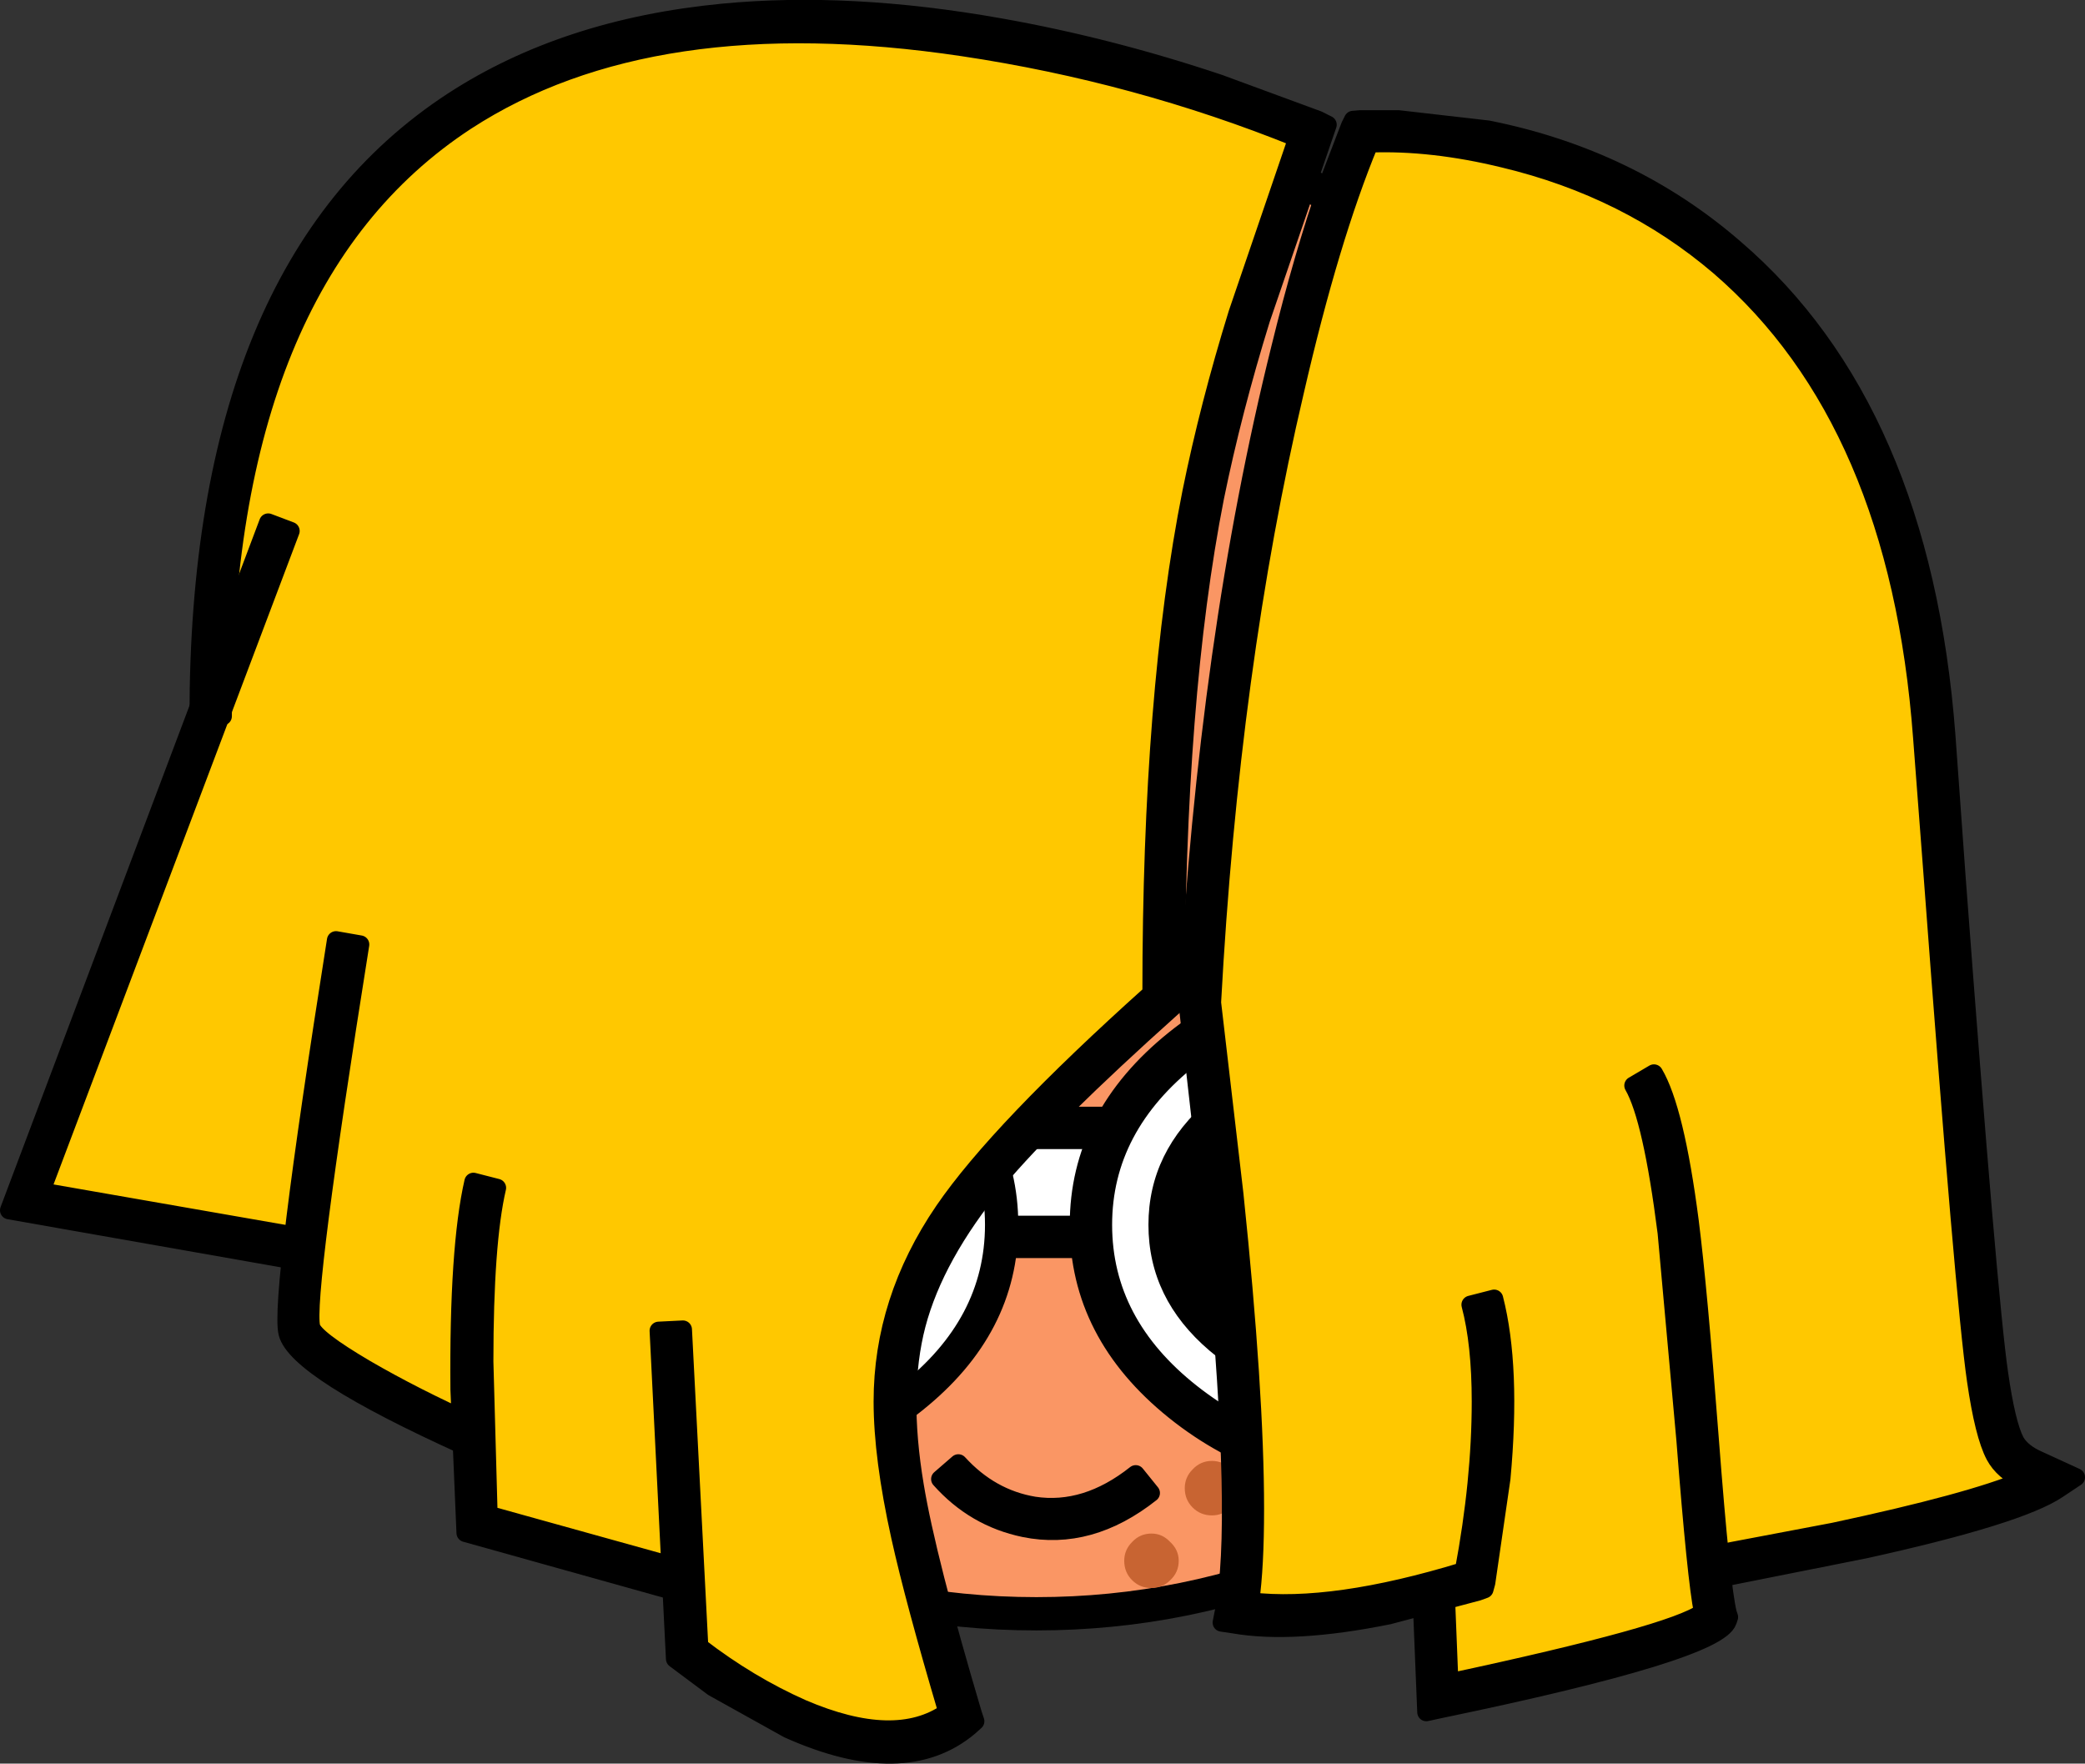 <?xml version="1.0" encoding="UTF-8" standalone="no"?>
<svg xmlns:xlink="http://www.w3.org/1999/xlink" height="145.65px" width="172.2px" xmlns="http://www.w3.org/2000/svg">
  <rect width="100%" height="100%" fill="#333333" stroke="none"/>
  <g transform="matrix(1.0, 0.0, 0.0, 1.0, 86.1, 72.8)">
    <path d="M42.95 -44.1 Q51.45 -35.6 56.15 -24.55 61.0 -13.15 61.0 -0.65 61.0 11.9 56.15 23.3 51.45 34.35 42.95 42.85 34.45 51.4 23.4 56.05 12.0 60.85 -0.5 60.85 -13.05 60.85 -24.45 56.05 -35.5 51.4 -44.0 42.85 -52.55 34.35 -57.2 23.3 -62.0 11.9 -62.0 -0.65 -62.0 -13.15 -57.2 -24.55 -52.55 -35.6 -44.0 -44.1 -35.5 -52.6 -24.45 -57.3 -13.05 -62.15 -0.5 -62.15 12.0 -62.15 23.4 -57.3 34.45 -52.6 42.95 -44.1" fill="#fa9664" fill-rule="evenodd" stroke="none"/>
    <path d="M43.65 -44.8 Q52.3 -36.15 57.05 -24.95 62.0 -13.3 62.0 -0.65 62.0 12.05 57.05 23.7 52.3 34.9 43.65 43.55 35.0 52.2 23.8 56.95 12.15 61.85 -0.5 61.85 -13.25 61.85 -24.85 56.95 -36.05 52.2 -44.7 43.55 -53.35 34.9 -58.1 23.7 -63.0 12.1 -63.0 -0.65 -63.0 -13.3 -58.1 -24.95 -53.35 -36.15 -44.7 -44.8 -36.05 -53.45 -24.85 -58.2 -13.2 -63.15 -0.5 -63.15 12.15 -63.15 23.8 -58.2 35.0 -53.45 43.65 -44.8 M60.0 -0.65 Q60.0 -12.95 55.2 -24.15 50.6 -35.0 42.25 -43.4 33.85 -51.75 23.0 -56.35 11.8 -61.15 -0.5 -61.15 -12.8 -61.15 -24.05 -56.35 -34.9 -51.75 -43.3 -43.4 -51.65 -35.0 -56.25 -24.15 -61.0 -12.9 -61.0 -0.65 -61.0 11.65 -56.25 22.9 -51.7 33.75 -43.3 42.15 -34.9 50.55 -24.05 55.1 -12.8 59.85 -0.5 59.85 11.75 59.85 23.0 55.1 33.85 50.5 42.25 42.15 50.6 33.75 55.2 22.9 60.0 11.65 60.0 -0.65" fill="#000000" fill-rule="evenodd" stroke="none"/>
    <path d="M60.0 -0.65 Q60.0 11.65 55.2 22.9 50.6 33.75 42.25 42.15 33.85 50.5 23.0 55.1 11.75 59.85 -0.5 59.85 -12.8 59.85 -24.05 55.1 -34.9 50.55 -43.3 42.15 -51.7 33.75 -56.25 22.9 -61.0 11.65 -61.0 -0.65 -61.0 -12.9 -56.25 -24.15 -51.65 -35.0 -43.3 -43.4 -34.9 -51.75 -24.05 -56.35 -12.8 -61.15 -0.5 -61.15 11.8 -61.15 23.0 -56.35 33.85 -51.75 42.25 -43.4 50.6 -35.0 55.2 -24.15 60.0 -12.95 60.0 -0.65 Z" fill="none" stroke="#000000" stroke-linecap="round" stroke-linejoin="round" stroke-width="1.5"/>
    <path d="M4.0 29.75 Q1.85 29.5 -3.0 29.85 -3.25 21.6 -4.75 20.5 L5.85 20.1 Q2.85 27.25 4.0 29.75" fill="#ffffff" fill-rule="evenodd" stroke="none"/>
    <path d="M56.0 28.35 Q56.0 32.55 53.9 36.4 51.95 40.1 48.35 43.0 40.75 49.05 30.0 49.05 19.2 49.05 11.6 43.0 4.0 36.95 4.0 28.35 4.0 19.8 11.6 13.75 19.2 7.7 30.0 7.7 40.75 7.7 48.35 13.75 56.0 19.8 56.0 28.35" fill="#ffffff" fill-rule="evenodd" stroke="none"/>
    <path d="M47.65 42.25 Q55.0 36.5 55.0 28.35 55.0 20.25 47.65 14.5 40.3 8.7 30.0 8.7 19.65 8.7 12.3 14.5 5.0 20.25 5.0 28.35 5.0 36.5 12.3 42.25 19.65 48.05 30.0 48.05 40.3 48.05 47.65 42.25 M49.05 13.05 Q57.0 19.4 57.0 28.35 57.0 37.35 49.05 43.7 41.15 50.05 30.0 50.05 18.8 50.05 10.9 43.7 3.0 37.35 3.0 28.35 3.0 19.4 10.9 13.05 18.8 6.7 30.0 6.7 41.15 6.7 49.05 13.05" fill="#000000" fill-rule="evenodd" stroke="none"/>
    <path d="M49.05 13.05 Q41.15 6.7 30.0 6.7 18.8 6.7 10.9 13.05 3.0 19.4 3.0 28.35 3.0 37.35 10.9 43.7 18.8 50.05 30.0 50.05 41.15 50.05 49.05 43.7 57.0 37.35 57.0 28.35 57.0 19.4 49.05 13.05 M47.65 42.25 Q40.3 48.05 30.0 48.05 19.65 48.05 12.3 42.25 5.0 36.5 5.0 28.35 5.0 20.25 12.3 14.5 19.65 8.7 30.0 8.7 40.3 8.7 47.65 14.5 55.0 20.25 55.0 28.35 55.0 36.5 47.65 42.25" fill="none" stroke="#000000" stroke-linecap="round" stroke-linejoin="round" stroke-width="1.5"/>
    <path d="M37.45 18.7 Q42.25 22.7 42.25 28.35 42.25 34.05 37.45 38.05 32.7 42.05 26.0 42.05 19.25 42.05 14.5 38.05 9.75 34.05 9.75 28.35 9.75 22.7 14.5 18.7 19.25 14.7 26.0 14.7 32.7 14.7 37.45 18.7" fill="#000000" fill-rule="evenodd" stroke="none"/>
    <path d="M36.75 19.4 Q32.3 15.7 26.0 15.7 19.65 15.7 15.2 19.4 10.75 23.1 10.75 28.35 10.75 33.6 15.2 37.35 19.65 41.05 26.0 41.05 32.3 41.05 36.75 37.35 41.25 33.6 41.25 28.35 41.25 23.1 36.75 19.4 M26.0 13.7 Q33.1 13.7 38.15 18.0 43.25 22.3 43.25 28.35 43.25 34.45 38.15 38.75 33.1 43.05 26.0 43.05 18.85 43.05 13.8 38.75 8.75 34.45 8.75 28.35 8.75 22.3 13.8 18.0 18.85 13.7 26.0 13.7" fill="#000000" fill-rule="evenodd" stroke="none"/>
    <path d="M36.25 21.7 Q36.25 22.95 35.2 23.85 34.1 24.7 32.65 24.7 31.15 24.7 30.1 23.85 29.05 22.95 29.05 21.7 29.05 20.45 30.1 19.55 31.15 18.7 32.65 18.7 34.15 18.7 35.2 19.55 36.25 20.45 36.25 21.7" fill="#ffffff" fill-rule="evenodd" stroke="none"/>
    <path d="M-29.0 7.7 Q-18.25 7.7 -10.65 13.75 -3.0 19.8 -3.0 28.35 -3.0 32.55 -5.1 36.4 -7.05 40.1 -10.65 43.0 -18.25 49.05 -29.0 49.05 -39.8 49.05 -47.4 43.0 -55.0 36.95 -55.0 28.35 -55.0 19.8 -47.4 13.75 -39.8 7.7 -29.0 7.7" fill="#ffffff" fill-rule="evenodd" stroke="none"/>
    <path d="M-29.0 6.7 Q-17.85 6.7 -9.95 13.05 -2.0 19.4 -2.0 28.35 -2.0 37.35 -9.95 43.7 -17.85 50.05 -29.0 50.05 -40.2 50.05 -48.1 43.7 -56.0 37.35 -56.0 28.35 -56.0 19.4 -48.1 13.05 -40.2 6.7 -29.0 6.7 M-29.0 48.05 Q-18.7 48.05 -11.35 42.25 -4.0 36.5 -4.0 28.35 -4.0 20.25 -11.35 14.5 -18.7 8.7 -29.0 8.7 -39.35 8.7 -46.7 14.5 -54.0 20.25 -54.0 28.35 -54.0 36.5 -46.7 42.25 -39.35 48.05 -29.0 48.05" fill="#000000" fill-rule="evenodd" stroke="none"/>
    <path d="M-29.0 48.05 Q-39.35 48.05 -46.7 42.25 -54.0 36.5 -54.0 28.35 -54.0 20.25 -46.7 14.5 -39.35 8.7 -29.0 8.7 -18.7 8.7 -11.35 14.5 -4.0 20.25 -4.0 28.35 -4.0 36.5 -11.35 42.25 -18.7 48.05 -29.0 48.05 Z" fill="none" stroke="#000000" stroke-linecap="round" stroke-linejoin="round" stroke-width="1.5"/>
    <path d="M-36.5 18.7 Q-31.75 14.7 -25.0 14.7 -18.3 14.7 -13.55 18.7 -8.75 22.7 -8.75 28.35 -8.75 34.05 -13.55 38.05 -18.3 42.05 -25.0 42.05 -31.75 42.05 -36.5 38.05 -41.25 34.05 -41.25 28.35 -41.25 22.7 -36.5 18.7" fill="#000000" fill-rule="evenodd" stroke="none"/>
    <path d="M-9.75 28.35 Q-9.75 23.1 -14.25 19.4 -18.7 15.7 -25.0 15.7 -31.35 15.7 -35.8 19.4 -40.25 23.1 -40.25 28.35 -40.25 33.6 -35.8 37.35 -31.35 41.05 -25.0 41.05 -18.7 41.05 -14.25 37.35 -9.75 33.6 -9.75 28.35 M-12.85 18.0 Q-7.75 22.3 -7.75 28.35 -7.75 34.45 -12.85 38.75 -17.9 43.05 -25.0 43.05 -32.15 43.05 -37.2 38.75 -42.25 34.45 -42.25 28.35 -42.25 22.3 -37.2 18.0 -32.15 13.7 -25.0 13.7 -17.9 13.7 -12.85 18.0" fill="#000000" fill-rule="evenodd" stroke="none"/>
    <path d="M5.3 19.35 L5.3 21.35 -4.7 21.35 -4.7 19.35 5.3 19.35" fill="#000000" fill-rule="evenodd" stroke="none"/>
    <path d="M5.3 19.35 L-4.7 19.35 -4.7 21.35 5.3 21.35 5.3 19.35 Z" fill="none" stroke="#000000" stroke-linecap="round" stroke-linejoin="round" stroke-width="1.5"/>
    <path d="M4.3 28.35 L4.3 30.35 -2.7 30.35 -2.7 28.35 4.3 28.35" fill="#000000" fill-rule="evenodd" stroke="none"/>
    <path d="M4.3 28.35 L-2.7 28.35 -2.7 30.35 4.3 30.35 4.3 28.35 Z" fill="none" stroke="#000000" stroke-linecap="round" stroke-linejoin="round" stroke-width="1.5"/>
    <path d="M-13.75 21.7 Q-13.75 22.95 -14.8 23.85 -15.9 24.7 -17.35 24.7 -18.85 24.7 -19.9 23.85 -20.95 22.95 -20.95 21.7 -20.95 20.45 -19.9 19.55 -18.85 18.7 -17.35 18.7 -15.85 18.7 -14.8 19.55 -13.75 20.45 -13.75 21.7" fill="#ffffff" fill-rule="evenodd" stroke="none"/>
    <path d="M10.75 -17.9 Q9.95 -9.7 9.9 -0.75 L10.0 9.85 Q-1.6 17.7 -10.25 33.6 -13.35 37.85 -11.45 49.85 -10.55 55.65 -7.0 69.1 -18.0 75.1 -29.75 63.1 L-30.25 57.85 -46.75 53.6 -47.25 45.6 Q-53.0 45.1 -61.5 36.6 L-61.5 29.6 -84.5 26.85 -69.0 -15.15 Q-66.75 -64.45 -31.4 -70.35 -18.75 -72.45 -2.1 -68.9 8.3 -66.65 22.0 -61.65 13.1 -42.6 10.75 -17.9" fill="#ffc800" fill-rule="evenodd" stroke="none"/>
    <path d="M50.25 -55.75 Q54.5 -53.05 58.65 -49.0 L65.75 -41.15 Q71.25 -35.6 75.15 2.35 77.5 25.25 78.25 44.35 78.45 45.7 79.6 46.95 81.0 48.5 83.25 49.35 80.25 52.1 55.25 56.85 L55.5 61.1 Q53.25 62.35 32.25 67.35 32.5 62.1 32.25 59.6 30.8 60.35 25.15 60.55 19.75 60.75 16.0 60.35 17.05 56.2 16.4 45.05 15.75 35.0 13.25 12.1 14.05 -12.55 18.5 -33.7 20.05 -41.25 22.35 -49.55 L26.0 -62.15 Q39.9 -62.3 50.25 -55.75" fill="#ffc800" fill-rule="evenodd" stroke="none"/>
    <path d="M16.25 50.1 Q16.25 51.05 15.55 51.7 14.9 52.35 14.0 52.35 13.05 52.35 12.4 51.7 11.75 51.05 11.75 50.1 11.75 49.2 12.4 48.55 13.05 47.85 14.0 47.85 14.9 47.85 15.55 48.55 16.25 49.2 16.25 50.1" fill="#c86432" fill-rule="evenodd" stroke="none"/>
    <path d="M11.25 56.1 Q11.25 57.05 10.55 57.7 9.9 58.35 9.0 58.35 8.05 58.35 7.4 57.7 6.75 57.05 6.75 56.1 6.75 55.2 7.4 54.55 8.05 53.85 9.0 53.85 9.9 53.85 10.55 54.55 11.25 55.2 11.25 56.1" fill="#c86432" fill-rule="evenodd" stroke="none"/>
    <path d="M7.7 48.95 L8.95 50.5 Q3.9 54.5 -1.5 53.4 -5.6 52.55 -8.45 49.35 L-6.95 48.05 Q-4.3 50.95 -0.7 51.55 3.6 52.2 7.7 48.95" fill="#000000" fill-rule="evenodd" stroke="none"/>
    <path d="M7.7 48.95 Q3.6 52.2 -0.7 51.55 -4.3 50.95 -6.95 48.05 L-8.45 49.35 Q-5.6 52.55 -1.5 53.4 3.9 54.5 8.95 50.5 L7.7 48.95 Z" fill="none" stroke="#000000" stroke-linecap="round" stroke-linejoin="round" stroke-width="1.5"/>
    <path d="M14.6 -65.9 L22.75 -62.9 23.55 -62.5 18.05 -46.45 Q15.7 -38.85 14.25 -31.75 11.0 -15.25 11.0 9.7 L11.0 10.15 10.65 10.45 Q0.6 19.45 -3.85 24.75 -8.9 30.9 -10.4 36.6 -11.85 42.15 -10.55 49.9 -9.55 55.95 -5.75 68.75 L-5.55 69.35 -6.05 69.8 Q-11.4 74.3 -21.0 70.0 L-27.2 66.55 -30.35 64.2 -31.7 37.1 -29.7 37.0 -28.35 63.2 Q-24.25 66.35 -19.85 68.3 -12.15 71.6 -7.85 68.6 -10.6 59.3 -11.75 54.1 -13.2 47.55 -13.2 42.95 -13.2 34.6 -8.15 27.2 -3.6 20.55 9.0 9.25 9.0 -15.6 12.3 -32.15 13.75 -39.3 16.1 -46.9 L21.05 -61.4 Q7.8 -66.75 -6.55 -68.9 -32.3 -72.75 -47.6 -62.8 -67.7 -49.65 -67.7 -13.65 L-69.7 -13.65 Q-69.7 -50.75 -48.7 -64.45 -39.4 -70.5 -26.4 -71.75 -15.95 -72.75 -3.55 -70.55 5.5 -68.95 14.6 -65.9" fill="#000000" fill-rule="evenodd" stroke="none"/>
    <path d="M14.6 -65.9 Q5.5 -68.95 -3.55 -70.55 -15.95 -72.75 -26.4 -71.75 -39.4 -70.5 -48.7 -64.45 -69.7 -50.75 -69.7 -13.65 L-67.7 -13.65 Q-67.7 -49.65 -47.6 -62.8 -32.3 -72.75 -6.55 -68.9 7.8 -66.75 21.05 -61.4 L16.1 -46.9 Q13.75 -39.3 12.3 -32.15 9.0 -15.6 9.0 9.25 -3.6 20.55 -8.15 27.2 -13.2 34.6 -13.2 42.95 -13.2 47.55 -11.75 54.1 -10.6 59.3 -7.85 68.6 -12.15 71.6 -19.85 68.3 -24.25 66.35 -28.35 63.2 L-29.7 37.0 -31.7 37.1 -30.35 64.2 -27.2 66.55 -21.0 70.0 Q-11.4 74.3 -6.05 69.8 L-5.55 69.35 -5.75 68.75 Q-9.55 55.95 -10.55 49.9 -11.85 42.15 -10.4 36.6 -8.9 30.9 -3.85 24.75 0.6 19.45 10.65 10.45 L11.0 10.15 11.0 9.7 Q11.0 -15.25 14.25 -31.75 15.7 -38.85 18.05 -46.45 L23.55 -62.5 22.75 -62.9 14.6 -65.9 Z" fill="none" stroke="#000000" stroke-linecap="round" stroke-linejoin="round" stroke-width="1.5"/>
    <path d="M-48.15 41.95 Q-48.25 30.25 -47.0 24.8 L-45.05 25.3 Q-46.1 29.8 -46.1 39.65 L-45.75 52.3 -29.75 56.75 -30.3 58.65 -47.65 53.8 -48.15 41.95" fill="#000000" fill-rule="evenodd" stroke="none"/>
    <path d="M-48.15 41.95 L-47.65 53.8 -30.3 58.65 -29.75 56.75 -45.75 52.3 -46.1 39.65 Q-46.1 29.8 -45.05 25.3 L-47.0 24.8 Q-48.25 30.25 -48.15 41.95 Z" fill="none" stroke="#000000" stroke-linecap="round" stroke-linejoin="round" stroke-width="1.5"/>
    <path d="M-62.35 37.3 Q-63.05 34.55 -58.35 4.85 L-56.35 5.2 Q-61.0 34.35 -60.4 36.8 -60.15 37.75 -55.9 40.25 -51.85 42.6 -46.95 44.8 L-47.75 46.6 Q-61.55 40.35 -62.35 37.3" fill="#000000" fill-rule="evenodd" stroke="none"/>
    <path d="M-62.35 37.3 Q-61.55 40.35 -47.75 46.6 L-46.95 44.8 Q-51.85 42.6 -55.9 40.25 -60.15 37.75 -60.4 36.8 -61.0 34.35 -56.35 5.2 L-58.35 4.85 Q-63.05 34.55 -62.35 37.3 Z" fill="none" stroke="#000000" stroke-linecap="round" stroke-linejoin="round" stroke-width="1.5"/>
    <path d="M-63.95 -29.65 L-62.1 -28.95 -82.7 25.6 -61.2 29.35 -61.5 31.35 -85.35 27.15 -63.95 -29.65" fill="#000000" fill-rule="evenodd" stroke="none"/>
    <path d="M-63.95 -29.65 L-85.35 27.15 -61.5 31.35 -61.2 29.35 -82.7 25.6 -62.1 -28.95 -63.95 -29.65 Z" fill="none" stroke="#000000" stroke-linecap="round" stroke-linejoin="round" stroke-width="1.5"/>
    <path d="M26.25 -62.95 L29.4 -62.95 36.8 -62.1 Q48.55 -59.75 57.15 -52.3 72.6 -39.05 74.65 -12.05 L75.5 -0.25 Q78.1 34.45 79.0 40.6 79.6 44.8 80.35 46.25 80.9 47.2 82.3 47.8 L85.35 49.2 83.85 50.2 Q80.65 52.35 67.95 55.15 L55.15 57.7 54.8 55.7 65.35 53.7 Q76.6 51.3 81.0 49.45 79.35 48.7 78.65 47.4 77.75 45.7 77.1 41.2 76.15 34.7 73.55 -0.1 L72.65 -11.9 Q70.7 -38.05 55.9 -50.8 48.35 -57.25 38.1 -59.7 32.15 -61.15 27.0 -60.95 23.75 -53.1 20.85 -40.5 15.5 -17.75 14.0 10.0 L15.85 25.85 Q17.55 42.15 17.55 51.8 17.55 56.6 17.15 59.45 24.0 60.25 34.8 56.95 36.2 49.5 36.2 42.95 36.2 38.15 35.35 34.95 L37.3 34.45 Q38.75 40.1 37.9 49.3 L36.65 57.9 36.5 58.45 35.95 58.65 28.6 60.6 Q20.7 62.2 15.8 61.35 L14.8 61.2 15.0 60.2 Q16.4 53.05 14.35 31.05 L12.0 10.2 12.0 10.0 Q13.65 -20.0 19.65 -44.1 21.5 -51.65 23.6 -57.7 L25.4 -62.4 25.65 -62.9 26.25 -62.95" fill="#000000" fill-rule="evenodd" stroke="none"/>
    <path d="M26.25 -62.95 L25.65 -62.9 25.4 -62.4 23.6 -57.7 Q21.5 -51.65 19.65 -44.1 13.65 -20.0 12.0 10.0 L12.0 10.2 14.35 31.05 Q16.4 53.05 15.0 60.2 L14.8 61.2 15.8 61.35 Q20.7 62.2 28.6 60.6 L35.95 58.65 36.5 58.45 36.65 57.9 37.9 49.3 Q38.75 40.1 37.3 34.45 L35.35 34.95 Q36.2 38.15 36.2 42.95 36.2 49.5 34.8 56.95 24.0 60.25 17.15 59.45 17.55 56.6 17.55 51.8 17.55 42.15 15.85 25.85 L14.0 10.0 Q15.5 -17.75 20.85 -40.5 23.75 -53.1 27.0 -60.95 32.15 -61.15 38.1 -59.7 48.35 -57.25 55.9 -50.8 70.7 -38.05 72.65 -11.9 L73.55 -0.1 Q76.15 34.7 77.1 41.2 77.75 45.7 78.65 47.4 79.35 48.7 81.0 49.45 76.6 51.3 65.35 53.7 L54.8 55.7 55.15 57.7 67.95 55.15 Q80.65 52.35 83.85 50.2 L85.35 49.2 82.3 47.8 Q80.9 47.2 80.35 46.25 79.6 44.8 79.0 40.6 78.1 34.45 75.5 -0.25 L74.65 -12.05 Q72.6 -39.05 57.15 -52.3 48.55 -59.75 36.8 -62.1 L29.4 -62.95 26.25 -62.95 Z" fill="none" stroke="#000000" stroke-linecap="round" stroke-linejoin="round" stroke-width="1.5"/>
    <path d="M48.8 16.85 L50.5 15.85 Q52.25 18.8 53.45 28.05 54.15 33.55 55.1 45.95 56.05 58.35 56.6 60.45 L56.7 60.75 56.6 61.05 Q55.75 63.6 32.85 68.35 L31.7 68.6 31.3 58.75 33.3 58.65 33.6 66.15 Q52.05 62.2 54.55 60.35 54.0 57.7 53.1 46.1 L51.55 29.0 Q50.35 19.55 48.8 16.85" fill="#000000" fill-rule="evenodd" stroke="none"/>
    <path d="M48.8 16.85 Q50.35 19.55 51.55 29.0 L53.1 46.1 Q54.0 57.7 54.55 60.35 52.05 62.2 33.6 66.15 L33.3 58.65 31.3 58.75 31.7 68.6 32.85 68.35 Q55.75 63.6 56.6 61.05 L56.7 60.75 56.6 60.45 Q56.05 58.35 55.1 45.95 54.15 33.55 53.45 28.05 52.25 18.8 50.5 15.85 L48.8 16.85 Z" fill="none" stroke="#000000" stroke-linecap="round" stroke-linejoin="round" stroke-width="1.5"/>
  </g>
</svg>
